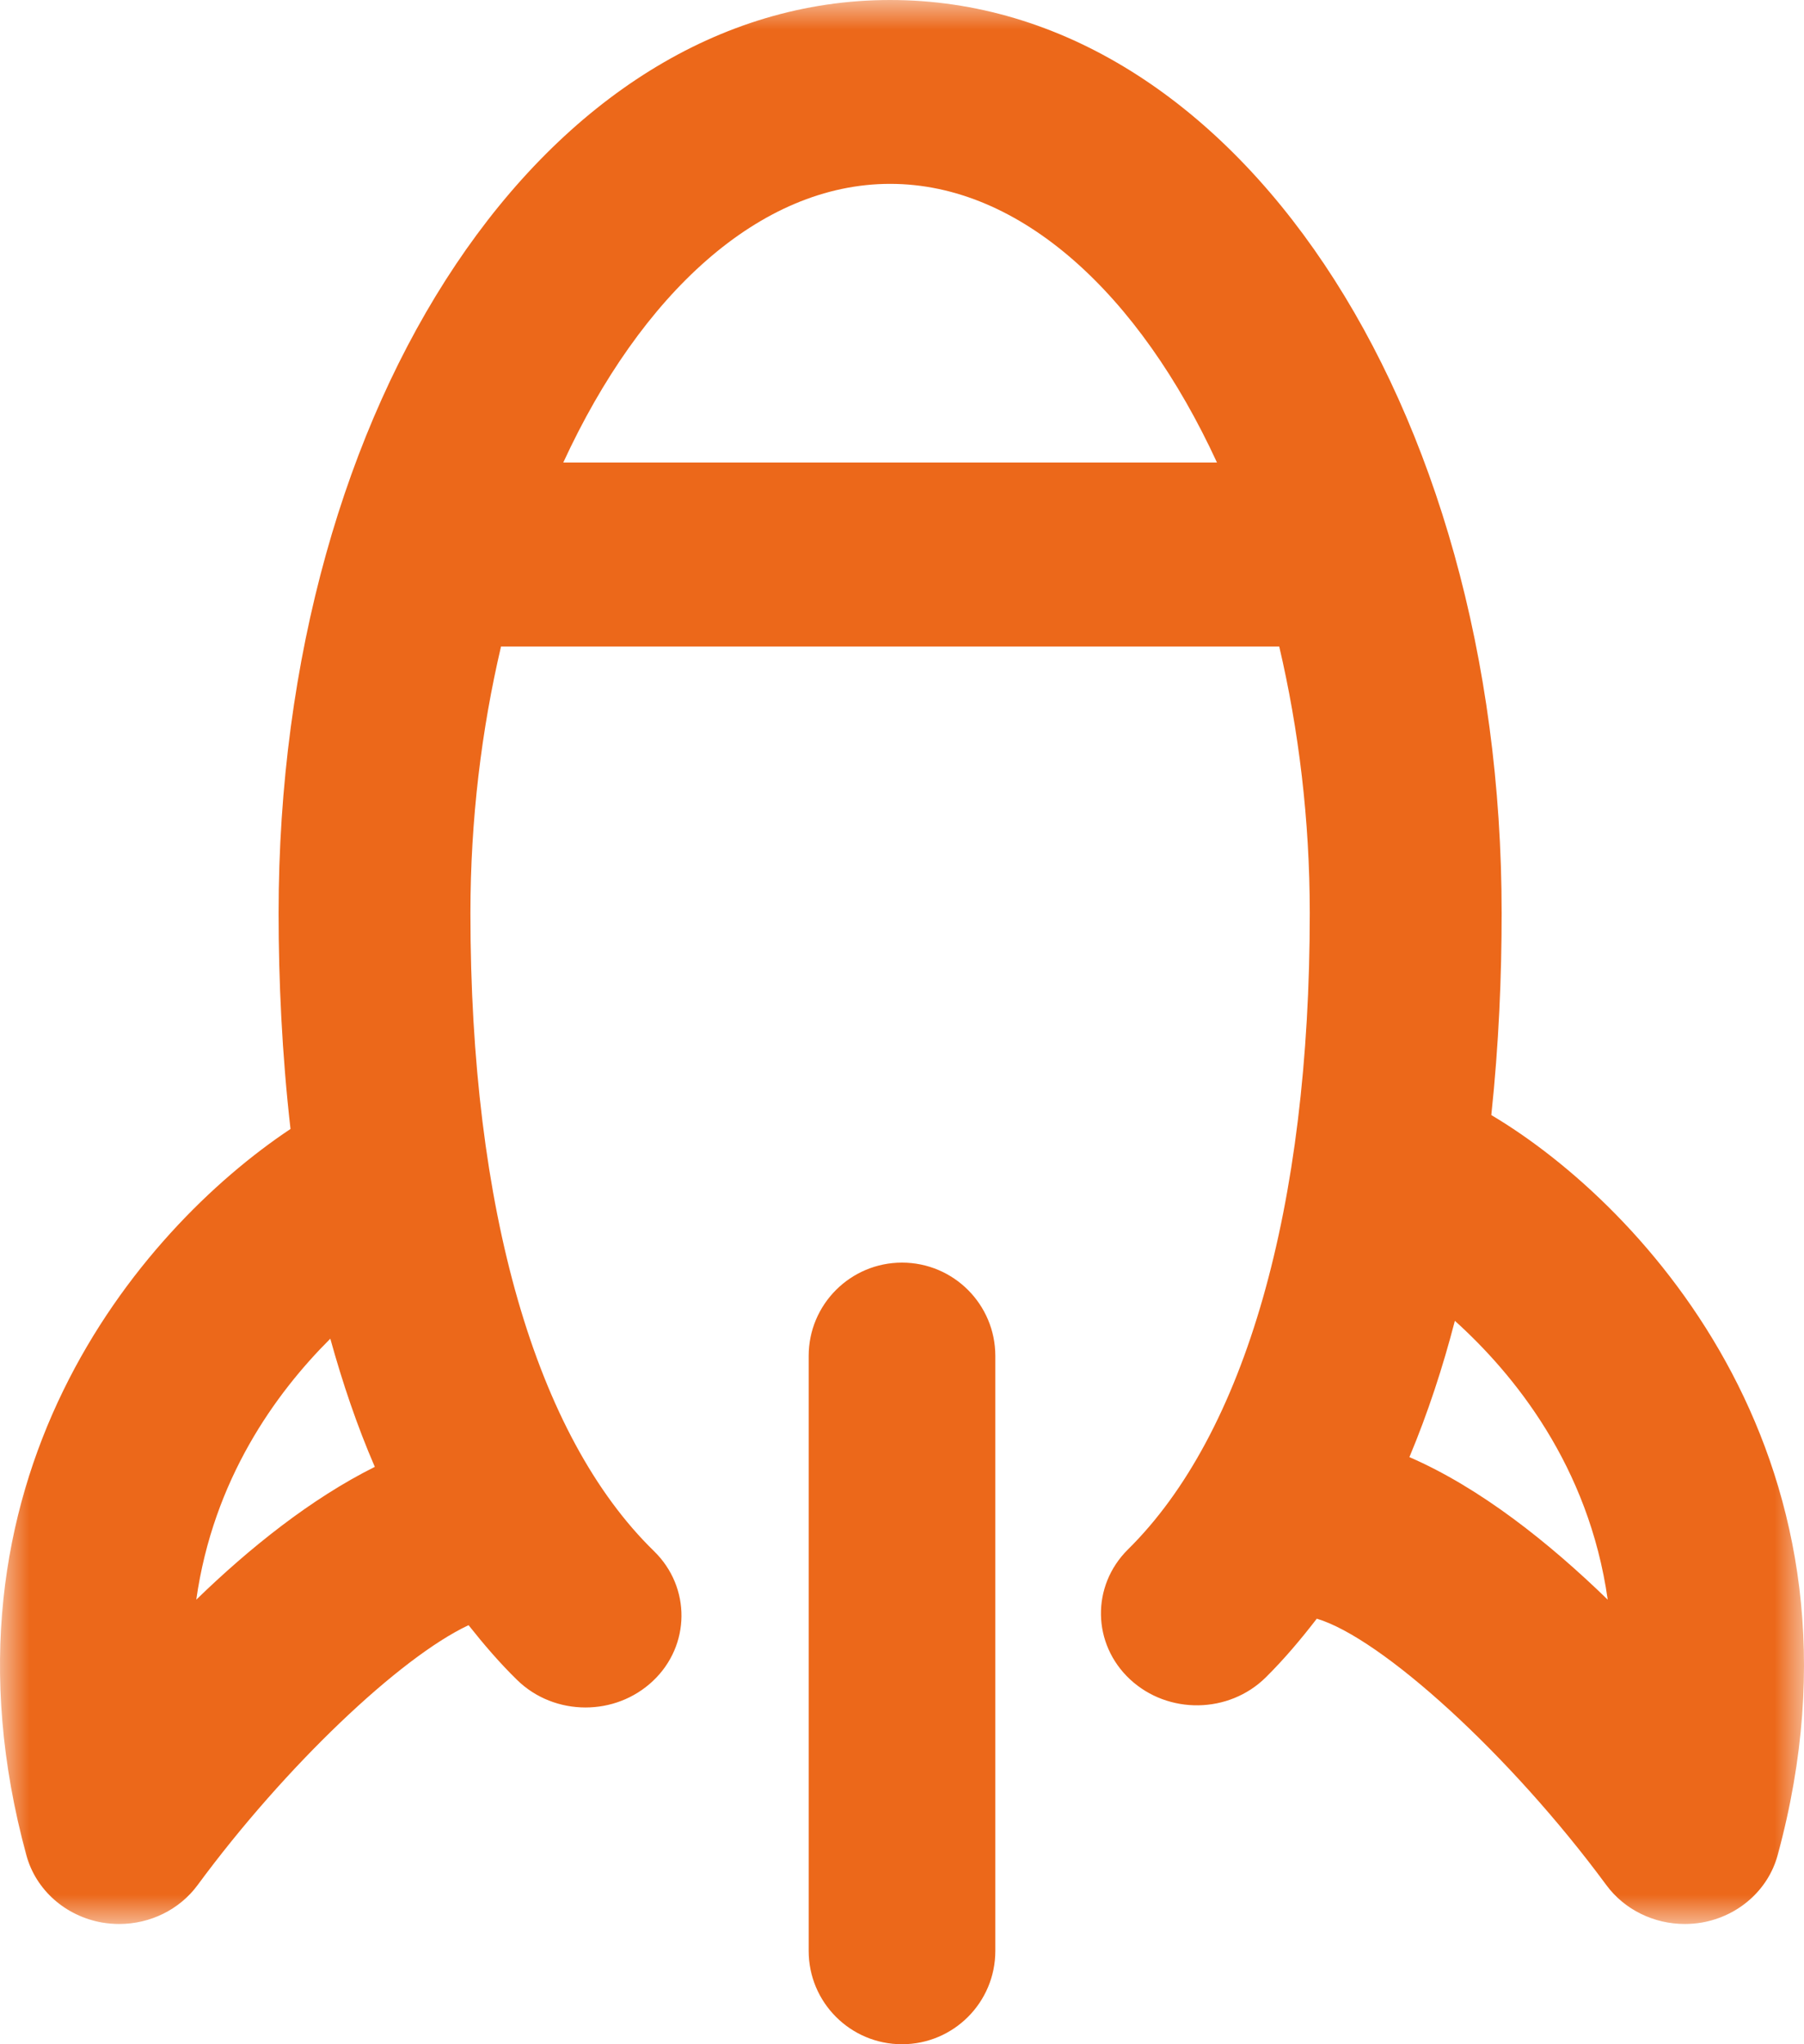 <?xml version="1.0" encoding="UTF-8"?>
<svg width="30px" height="34px" viewBox="0 0 30 34" version="1.1" xmlns="http://www.w3.org/2000/svg" xmlns:xlink="http://www.w3.org/1999/xlink">
    <title>编组</title>
    <defs>
        <polygon id="path-1" points="0 0 30 0 30 32 0 32"></polygon>
    </defs>
    <g id="页面-1" stroke="none" stroke-width="1" fill="none" fill-rule="evenodd">
        <g id="商业应用-&gt;水生态环保" transform="translate(-944, -1335)">
            <g id="编组" transform="translate(944, 1335)">
                <g>
                    <mask id="mask-2" fill="white">
                        <use xlink:href="#path-1"></use>
                    </mask>
                    <g id="Clip-2"></g>
                    <path d="M23.438,24.235 C23.744,23.504 23.993,22.743 24.194,21.968 C25.17,22.849 26.42,24.374 26.736,26.606 C25.758,25.656 24.615,24.746 23.438,24.235 L23.438,24.235 Z M9.367,7.693 C10.658,4.892 12.632,3.058 14.803,3.058 C16.973,3.058 18.947,4.892 20.238,7.693 L9.367,7.693 Z M3.264,26.606 C3.547,24.607 4.58,23.176 5.493,22.265 C5.695,22.995 5.936,23.711 6.233,24.397 C5.174,24.925 4.149,25.746 3.264,26.606 L3.264,26.606 Z M24.8,18.546 C24.925,17.373 24.972,16.231 24.972,15.188 C24.972,6.671 20.505,0 14.803,0 C9.1,0 4.633,6.671 4.633,15.188 C4.633,16.3 4.688,17.523 4.831,18.777 C2.29,20.47 -1.247,24.672 0.439,30.858 C0.596,31.433 1.087,31.869 1.698,31.976 C1.793,31.992 1.889,32 1.983,32 C2.496,32 2.984,31.763 3.286,31.353 C4.748,29.368 6.655,27.564 7.792,27.03 C8.044,27.348 8.308,27.657 8.6,27.942 C8.912,28.247 9.325,28.399 9.737,28.399 C10.141,28.399 10.544,28.253 10.856,27.96 C11.484,27.369 11.493,26.4 10.875,25.798 C8.908,23.879 7.823,20.111 7.823,15.188 C7.823,13.63 8.008,12.135 8.332,10.752 L21.273,10.752 C21.597,12.135 21.781,13.63 21.781,15.188 C21.781,20.084 20.708,23.843 18.758,25.77 C18.145,26.377 18.161,27.344 18.793,27.932 C19.427,28.52 20.436,28.504 21.049,27.899 C21.357,27.594 21.635,27.263 21.898,26.922 C22.969,27.242 25.106,29.173 26.713,31.353 C27.015,31.763 27.504,32 28.017,32 C28.111,32 28.207,31.992 28.302,31.976 C28.912,31.869 29.404,31.433 29.561,30.858 C31.33,24.366 27.349,20.06 24.8,18.546 L24.8,18.546 Z" id="Fill-1" fill="#EC681A" mask="url(#mask-2)"></path>
                </g>
                <path d="M15,21 C14.143,21 13.448,21.695 13.448,22.552 L13.448,32.448 C13.448,33.305 14.143,34 15,34 C15.857,34 16.552,33.305 16.552,32.448 L16.552,22.552 C16.552,21.695 15.857,21 15,21" id="Fill-3" fill="#EC681A"></path>
            </g>
        </g>
    </g>
</svg>